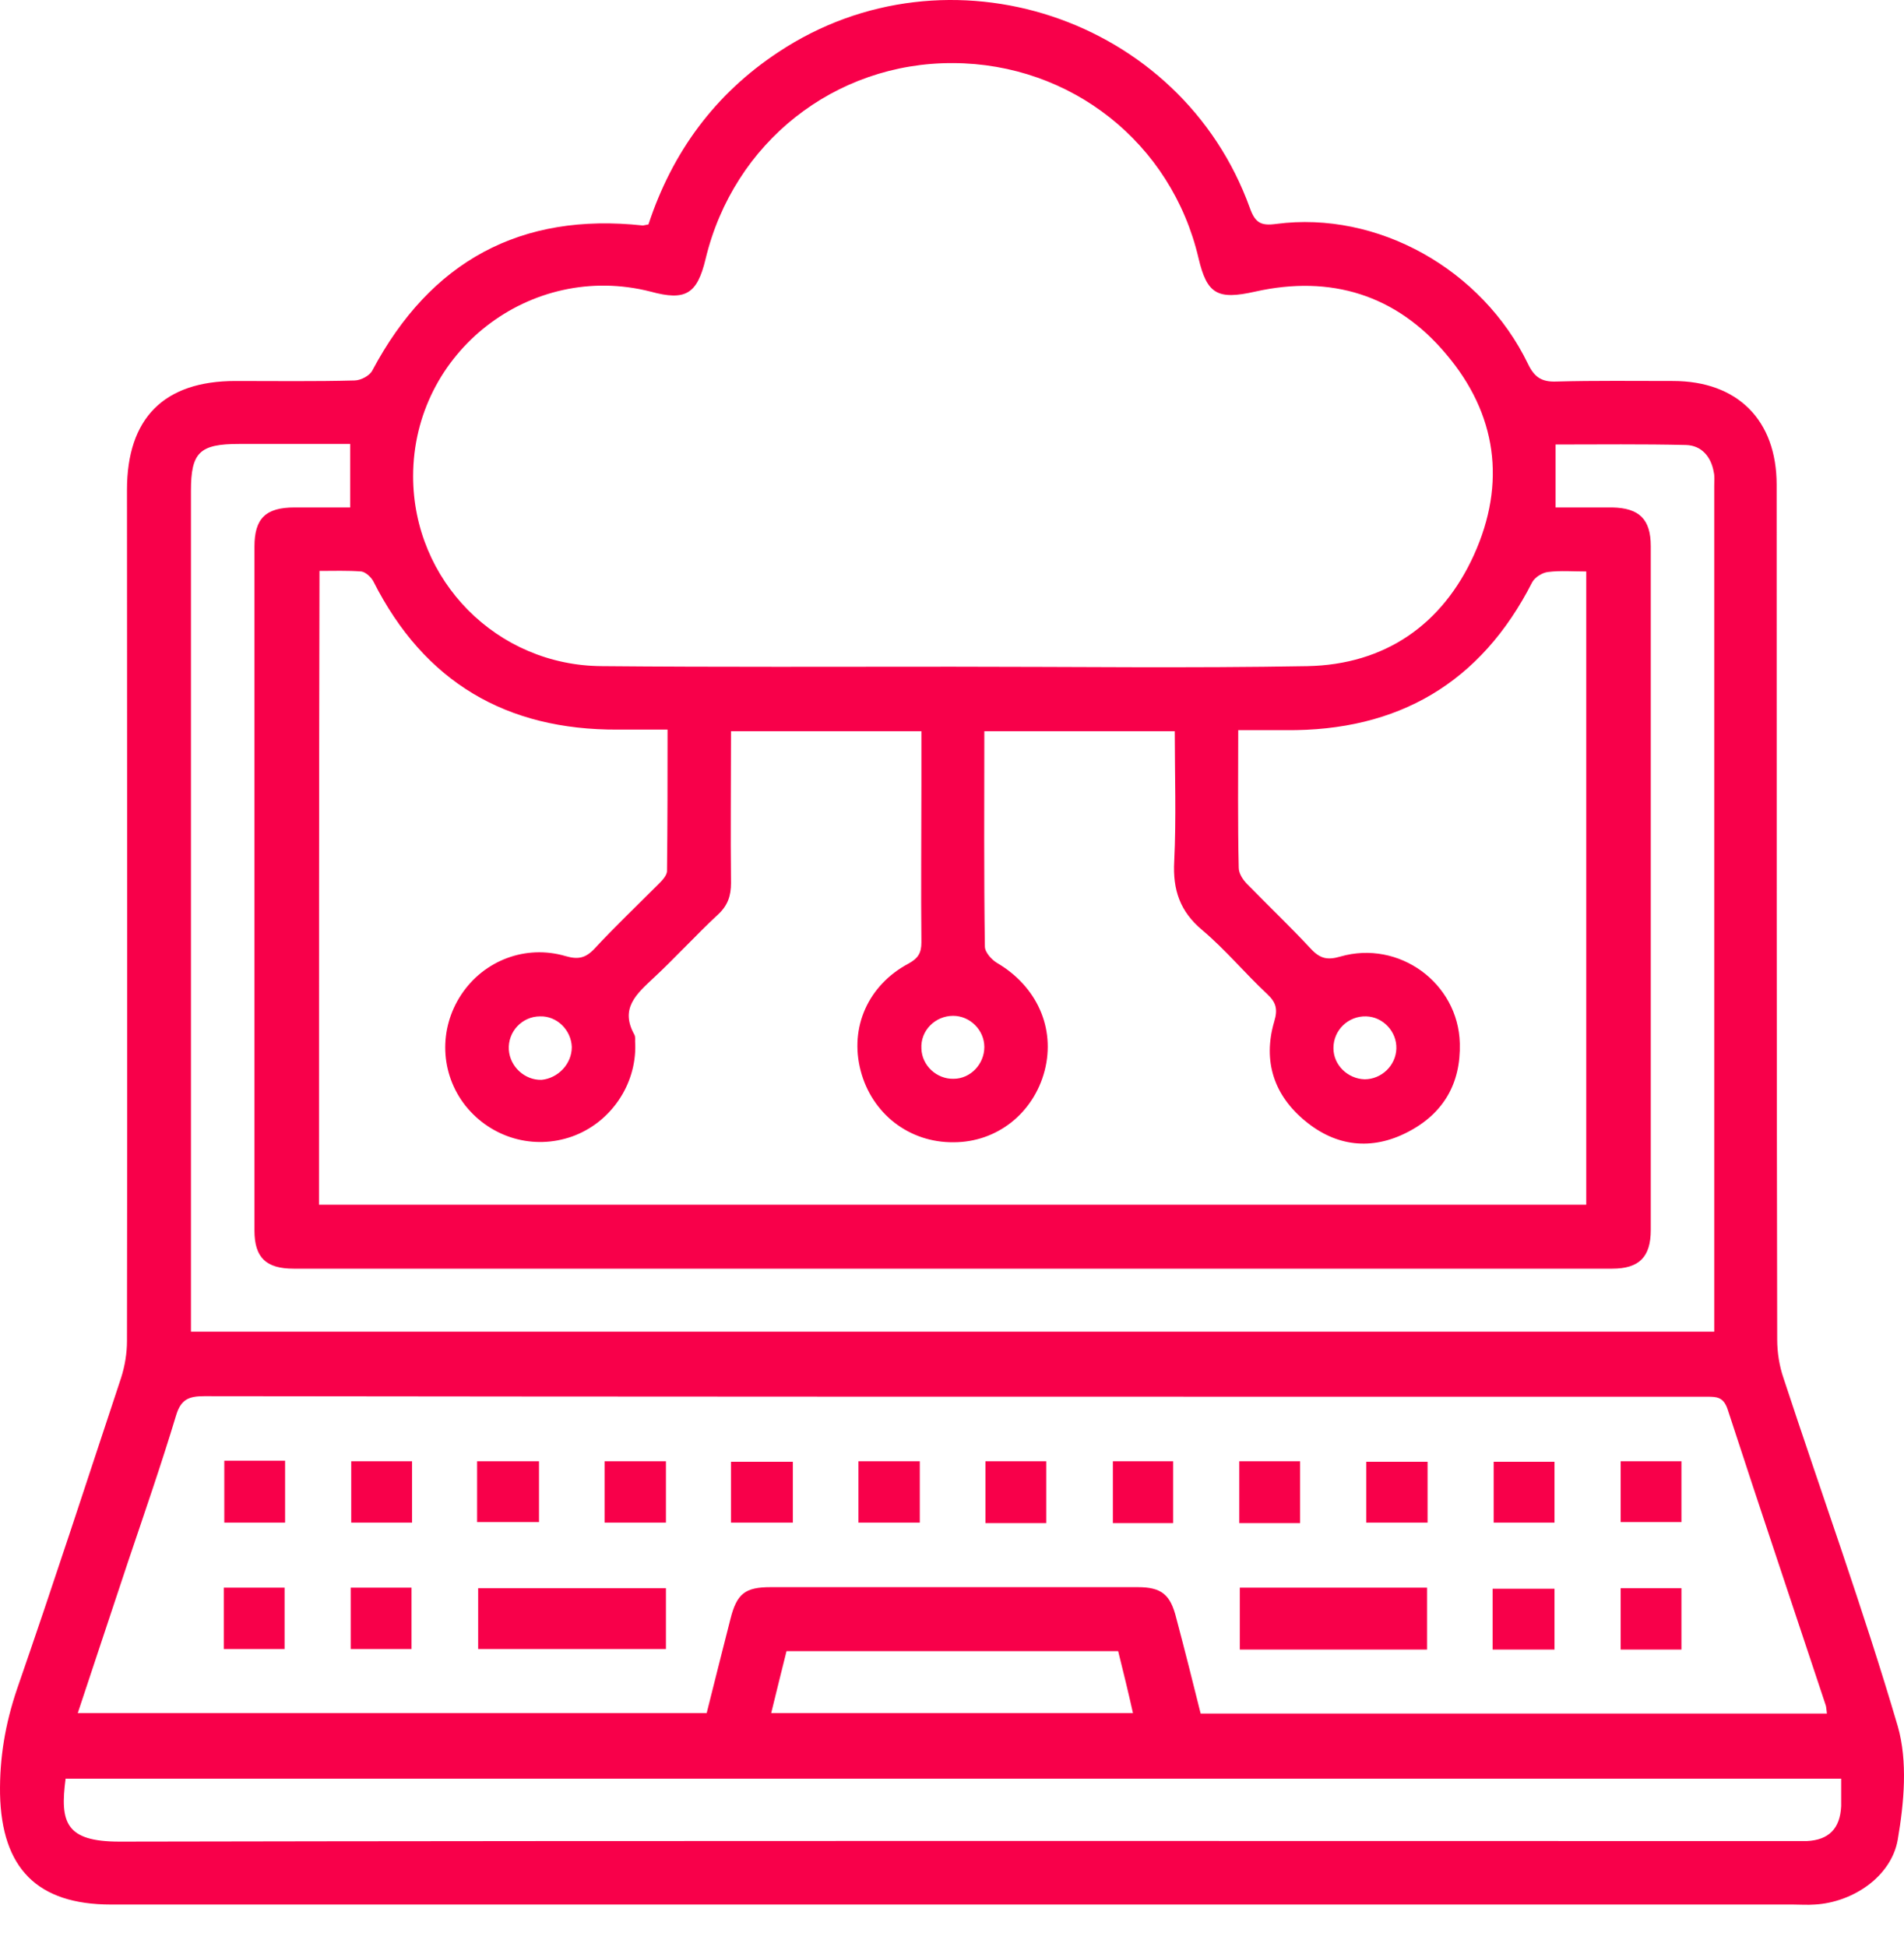 <svg width="45" height="46" viewBox="0 0 45 46" fill="none" xmlns="http://www.w3.org/2000/svg">
<path d="M15.326 5.303C15.889 3.591 16.902 2.216 18.402 1.228C22.402 -1.422 27.915 0.403 29.54 4.916C29.665 5.266 29.802 5.341 30.165 5.291C32.552 4.978 35.027 6.353 36.115 8.603C36.265 8.916 36.44 9.028 36.778 9.016C37.703 8.991 38.615 9.003 39.54 9.003C41.065 9.003 41.99 9.928 41.99 11.454C41.99 18.191 41.99 24.917 42.003 31.654C42.003 31.954 42.053 32.279 42.153 32.567C43.053 35.305 44.04 38.03 44.853 40.792C45.09 41.617 45.003 42.593 44.853 43.468C44.703 44.343 43.79 44.955 42.89 45.005C42.715 45.018 42.553 45.005 42.378 45.005C29.127 45.005 15.877 45.005 2.626 45.005C0.876 45.005 0.038 44.143 0.001 42.392C-0.012 41.53 0.126 40.73 0.401 39.917C1.251 37.467 2.051 35.005 2.863 32.555C2.951 32.279 3.001 31.98 3.001 31.692C3.013 24.992 3.001 18.291 3.001 11.579C3.001 9.879 3.876 9.003 5.564 9.003C6.501 9.003 7.439 9.016 8.376 8.991C8.526 8.991 8.739 8.878 8.801 8.753C10.176 6.166 12.314 5.016 15.189 5.328C15.214 5.328 15.252 5.316 15.326 5.303ZM7.539 28.467C17.552 28.467 27.515 28.467 37.49 28.467C37.49 23.467 37.49 18.504 37.49 13.504C37.178 13.504 36.877 13.479 36.59 13.516C36.453 13.529 36.278 13.641 36.215 13.754C35.002 16.141 33.04 17.279 30.39 17.254C30.027 17.254 29.652 17.254 29.265 17.254C29.265 18.379 29.252 19.441 29.277 20.504C29.277 20.642 29.377 20.791 29.477 20.892C29.977 21.404 30.502 21.904 30.99 22.429C31.202 22.654 31.377 22.692 31.677 22.604C33.065 22.204 34.465 23.229 34.502 24.654C34.527 25.604 34.115 26.317 33.265 26.754C32.415 27.192 31.577 27.092 30.852 26.492C30.115 25.892 29.84 25.079 30.115 24.142C30.202 23.854 30.165 23.692 29.952 23.492C29.427 23.004 28.965 22.442 28.415 21.979C27.89 21.541 27.715 21.029 27.752 20.354C27.802 19.329 27.765 18.304 27.765 17.279C26.239 17.279 24.764 17.279 23.264 17.279C23.264 19.004 23.252 20.679 23.277 22.367C23.277 22.504 23.439 22.679 23.564 22.754C24.502 23.304 24.952 24.292 24.689 25.304C24.427 26.304 23.564 26.992 22.539 26.992C21.489 27.004 20.602 26.317 20.339 25.292C20.077 24.279 20.514 23.279 21.477 22.767C21.702 22.642 21.777 22.517 21.777 22.267C21.764 21.029 21.777 19.804 21.777 18.566C21.777 18.129 21.777 17.704 21.777 17.279C20.239 17.279 18.777 17.279 17.277 17.279C17.277 18.504 17.264 19.692 17.277 20.866C17.277 21.166 17.202 21.392 16.977 21.604C16.451 22.092 15.964 22.629 15.439 23.117C15.039 23.492 14.652 23.829 14.989 24.442C15.027 24.504 15.002 24.592 15.014 24.679C15.039 25.642 14.427 26.529 13.526 26.854C12.614 27.179 11.614 26.892 11.001 26.129C10.401 25.367 10.364 24.317 10.901 23.504C11.439 22.692 12.426 22.317 13.364 22.592C13.664 22.679 13.839 22.642 14.051 22.417C14.527 21.904 15.039 21.416 15.539 20.916C15.639 20.817 15.764 20.692 15.764 20.579C15.777 19.479 15.777 18.366 15.777 17.241C15.351 17.241 14.976 17.241 14.601 17.241C11.964 17.254 10.026 16.116 8.826 13.741C8.776 13.641 8.639 13.516 8.539 13.504C8.214 13.479 7.889 13.491 7.551 13.491C7.539 18.504 7.539 23.467 7.539 28.467ZM22.514 15.754C25.314 15.754 28.115 15.791 30.902 15.741C32.727 15.704 34.09 14.766 34.84 13.104C35.602 11.416 35.377 9.778 34.177 8.366C33.002 6.966 31.452 6.491 29.665 6.891C28.777 7.091 28.527 6.953 28.327 6.103C27.69 3.378 25.314 1.503 22.527 1.491C19.727 1.478 17.339 3.366 16.677 6.116C16.477 6.953 16.201 7.116 15.377 6.891C12.539 6.166 9.764 8.316 9.764 11.254C9.764 13.716 11.739 15.729 14.226 15.741C16.989 15.766 19.752 15.754 22.514 15.754ZM43.178 40.492C43.165 40.392 43.165 40.355 43.153 40.305C42.378 37.967 41.59 35.63 40.828 33.292C40.728 33.005 40.565 33.005 40.34 33.005C38.628 33.005 36.903 33.005 35.19 33.005C25.064 33.005 14.939 33.005 4.826 32.992C4.463 32.992 4.276 33.067 4.163 33.442C3.813 34.605 3.413 35.755 3.026 36.905C2.638 38.08 2.238 39.267 1.838 40.48C6.826 40.48 11.751 40.48 16.702 40.48C16.889 39.73 17.077 38.992 17.264 38.255C17.414 37.655 17.614 37.505 18.214 37.505C21.102 37.505 23.989 37.505 26.89 37.505C27.452 37.505 27.665 37.68 27.802 38.242C28.002 38.992 28.19 39.742 28.377 40.492C33.315 40.492 38.228 40.492 43.178 40.492ZM4.513 31.467C16.539 31.467 28.515 31.467 40.515 31.467C40.515 31.317 40.515 31.192 40.515 31.067C40.515 24.542 40.515 18.004 40.515 11.479C40.515 11.366 40.528 11.254 40.503 11.154C40.44 10.791 40.215 10.528 39.853 10.516C38.828 10.491 37.803 10.504 36.765 10.504C36.765 11.016 36.765 11.491 36.765 11.991C37.227 11.991 37.665 11.991 38.103 11.991C38.74 12.004 39.015 12.266 39.015 12.904C39.015 18.291 39.015 23.679 39.015 29.067C39.015 29.704 38.74 29.979 38.103 29.979C27.715 29.979 17.327 29.979 6.939 29.979C6.289 29.979 6.014 29.717 6.014 29.079C6.014 23.692 6.014 18.304 6.014 12.916C6.014 12.254 6.276 11.991 6.964 11.991C7.401 11.991 7.826 11.991 8.276 11.991C8.276 11.466 8.276 11.004 8.276 10.491C7.389 10.491 6.526 10.491 5.651 10.491C4.713 10.491 4.513 10.691 4.513 11.604C4.513 18.054 4.513 24.504 4.513 30.954C4.513 31.13 4.513 31.279 4.513 31.467ZM43.515 42.03C29.49 42.03 15.514 42.03 1.551 42.03C1.413 43.068 1.551 43.518 2.826 43.518C15.976 43.493 29.127 43.505 42.278 43.505C42.415 43.505 42.565 43.505 42.703 43.505C43.228 43.48 43.49 43.205 43.515 42.68C43.515 42.468 43.515 42.267 43.515 42.03ZM26.427 39.017C23.789 39.017 21.202 39.017 18.589 39.017C18.464 39.505 18.352 39.98 18.227 40.48C21.102 40.48 23.914 40.48 26.777 40.48C26.665 39.98 26.552 39.517 26.427 39.017ZM13.514 24.742C13.501 24.342 13.164 24.004 12.764 24.017C12.339 24.017 12.001 24.379 12.026 24.804C12.051 25.204 12.401 25.529 12.801 25.517C13.189 25.479 13.514 25.142 13.514 24.742ZM23.264 24.742C23.264 24.342 22.927 24.004 22.527 24.004C22.102 24.004 21.752 24.354 21.777 24.779C21.789 25.179 22.139 25.504 22.539 25.492C22.939 25.492 23.264 25.142 23.264 24.742ZM32.252 25.504C32.652 25.504 32.99 25.179 33.002 24.779C33.015 24.379 32.69 24.029 32.29 24.017C31.865 24.004 31.515 24.342 31.515 24.767C31.515 25.167 31.852 25.492 32.252 25.504Z" fill="#F8004A"/>
<path d="M15.739 37.53C15.739 38.03 15.739 38.492 15.739 38.967C14.251 38.967 12.801 38.967 11.301 38.967C11.301 38.505 11.301 38.03 11.301 37.53C12.764 37.53 14.226 37.53 15.739 37.53Z" fill="#F8004A"/>
<path d="M29.302 37.517C30.79 37.517 32.24 37.517 33.727 37.517C33.727 37.992 33.727 38.467 33.727 38.98C32.265 38.98 30.79 38.98 29.302 38.98C29.302 38.48 29.302 38.005 29.302 37.517Z" fill="#F8004A"/>
<path d="M5.301 34.517C5.788 34.517 6.251 34.517 6.738 34.517C6.738 35.005 6.738 35.48 6.738 35.98C6.263 35.98 5.801 35.98 5.301 35.98C5.301 35.505 5.301 35.042 5.301 34.517Z" fill="#F8004A"/>
<path d="M9.739 35.98C9.251 35.98 8.789 35.98 8.301 35.98C8.301 35.505 8.301 35.03 8.301 34.53C8.776 34.53 9.251 34.53 9.739 34.53C9.739 35.005 9.739 35.467 9.739 35.98Z" fill="#F8004A"/>
<path d="M11.276 35.967C11.276 35.48 11.276 35.017 11.276 34.53C11.764 34.53 12.239 34.53 12.739 34.53C12.739 35.005 12.739 35.467 12.739 35.967C12.276 35.967 11.801 35.967 11.276 35.967Z" fill="#F8004A"/>
<path d="M15.739 35.98C15.239 35.98 14.789 35.98 14.289 35.98C14.289 35.492 14.289 35.03 14.289 34.53C14.764 34.53 15.239 34.53 15.739 34.53C15.739 35.005 15.739 35.467 15.739 35.98Z" fill="#F8004A"/>
<path d="M18.739 34.542C18.739 35.029 18.739 35.492 18.739 35.98C18.251 35.98 17.776 35.98 17.276 35.98C17.276 35.505 17.276 35.042 17.276 34.542C17.751 34.542 18.226 34.542 18.739 34.542Z" fill="#F8004A"/>
<path d="M21.739 34.53C21.739 35.03 21.739 35.48 21.739 35.98C21.252 35.98 20.777 35.98 20.289 35.98C20.289 35.505 20.289 35.03 20.289 34.53C20.777 34.53 21.227 34.53 21.739 34.53Z" fill="#F8004A"/>
<path d="M24.727 35.992C24.24 35.992 23.79 35.992 23.29 35.992C23.29 35.517 23.29 35.042 23.29 34.53C23.74 34.53 24.215 34.53 24.727 34.53C24.727 35.005 24.727 35.48 24.727 35.992Z" fill="#F8004A"/>
<path d="M27.727 35.992C27.24 35.992 26.79 35.992 26.302 35.992C26.302 35.517 26.302 35.042 26.302 34.53C26.765 34.53 27.24 34.53 27.727 34.53C27.727 35.017 27.727 35.505 27.727 35.992Z" fill="#F8004A"/>
<path d="M30.727 35.992C30.24 35.992 29.79 35.992 29.29 35.992C29.29 35.517 29.29 35.042 29.29 34.53C29.74 34.53 30.215 34.53 30.727 34.53C30.727 35.005 30.727 35.48 30.727 35.992Z" fill="#F8004A"/>
<path d="M32.29 35.98C32.29 35.492 32.29 35.042 32.29 34.542C32.765 34.542 33.227 34.542 33.74 34.542C33.74 35.005 33.74 35.48 33.74 35.98C33.265 35.98 32.802 35.98 32.29 35.98Z" fill="#F8004A"/>
<path d="M36.74 34.542C36.74 35.029 36.74 35.492 36.74 35.98C36.265 35.98 35.802 35.98 35.302 35.98C35.302 35.517 35.302 35.042 35.302 34.542C35.765 34.542 36.227 34.542 36.74 34.542Z" fill="#F8004A"/>
<path d="M38.303 34.53C38.803 34.53 39.265 34.53 39.74 34.53C39.74 35.017 39.74 35.467 39.74 35.967C39.278 35.967 38.803 35.967 38.303 35.967C38.303 35.505 38.303 35.03 38.303 34.53Z" fill="#F8004A"/>
<path d="M5.289 37.517C5.776 37.517 6.239 37.517 6.726 37.517C6.726 37.992 6.726 38.467 6.726 38.967C6.251 38.967 5.776 38.967 5.289 38.967C5.289 38.505 5.289 38.042 5.289 37.517Z" fill="#F8004A"/>
<path d="M8.289 37.517C8.776 37.517 9.239 37.517 9.726 37.517C9.726 37.992 9.726 38.467 9.726 38.967C9.251 38.967 8.776 38.967 8.289 38.967C8.289 38.505 8.289 38.042 8.289 37.517Z" fill="#F8004A"/>
<path d="M35.277 38.98C35.277 38.48 35.277 38.03 35.277 37.542C35.752 37.542 36.227 37.542 36.74 37.542C36.74 38.005 36.74 38.48 36.74 38.98C36.252 38.98 35.79 38.98 35.277 38.98Z" fill="#F8004A"/>
<path d="M39.74 38.98C39.265 38.98 38.803 38.98 38.303 38.98C38.303 38.517 38.303 38.042 38.303 37.53C38.765 37.53 39.24 37.53 39.74 37.53C39.74 38.005 39.74 38.48 39.74 38.98Z" fill="#F8004A"/>
</svg>
